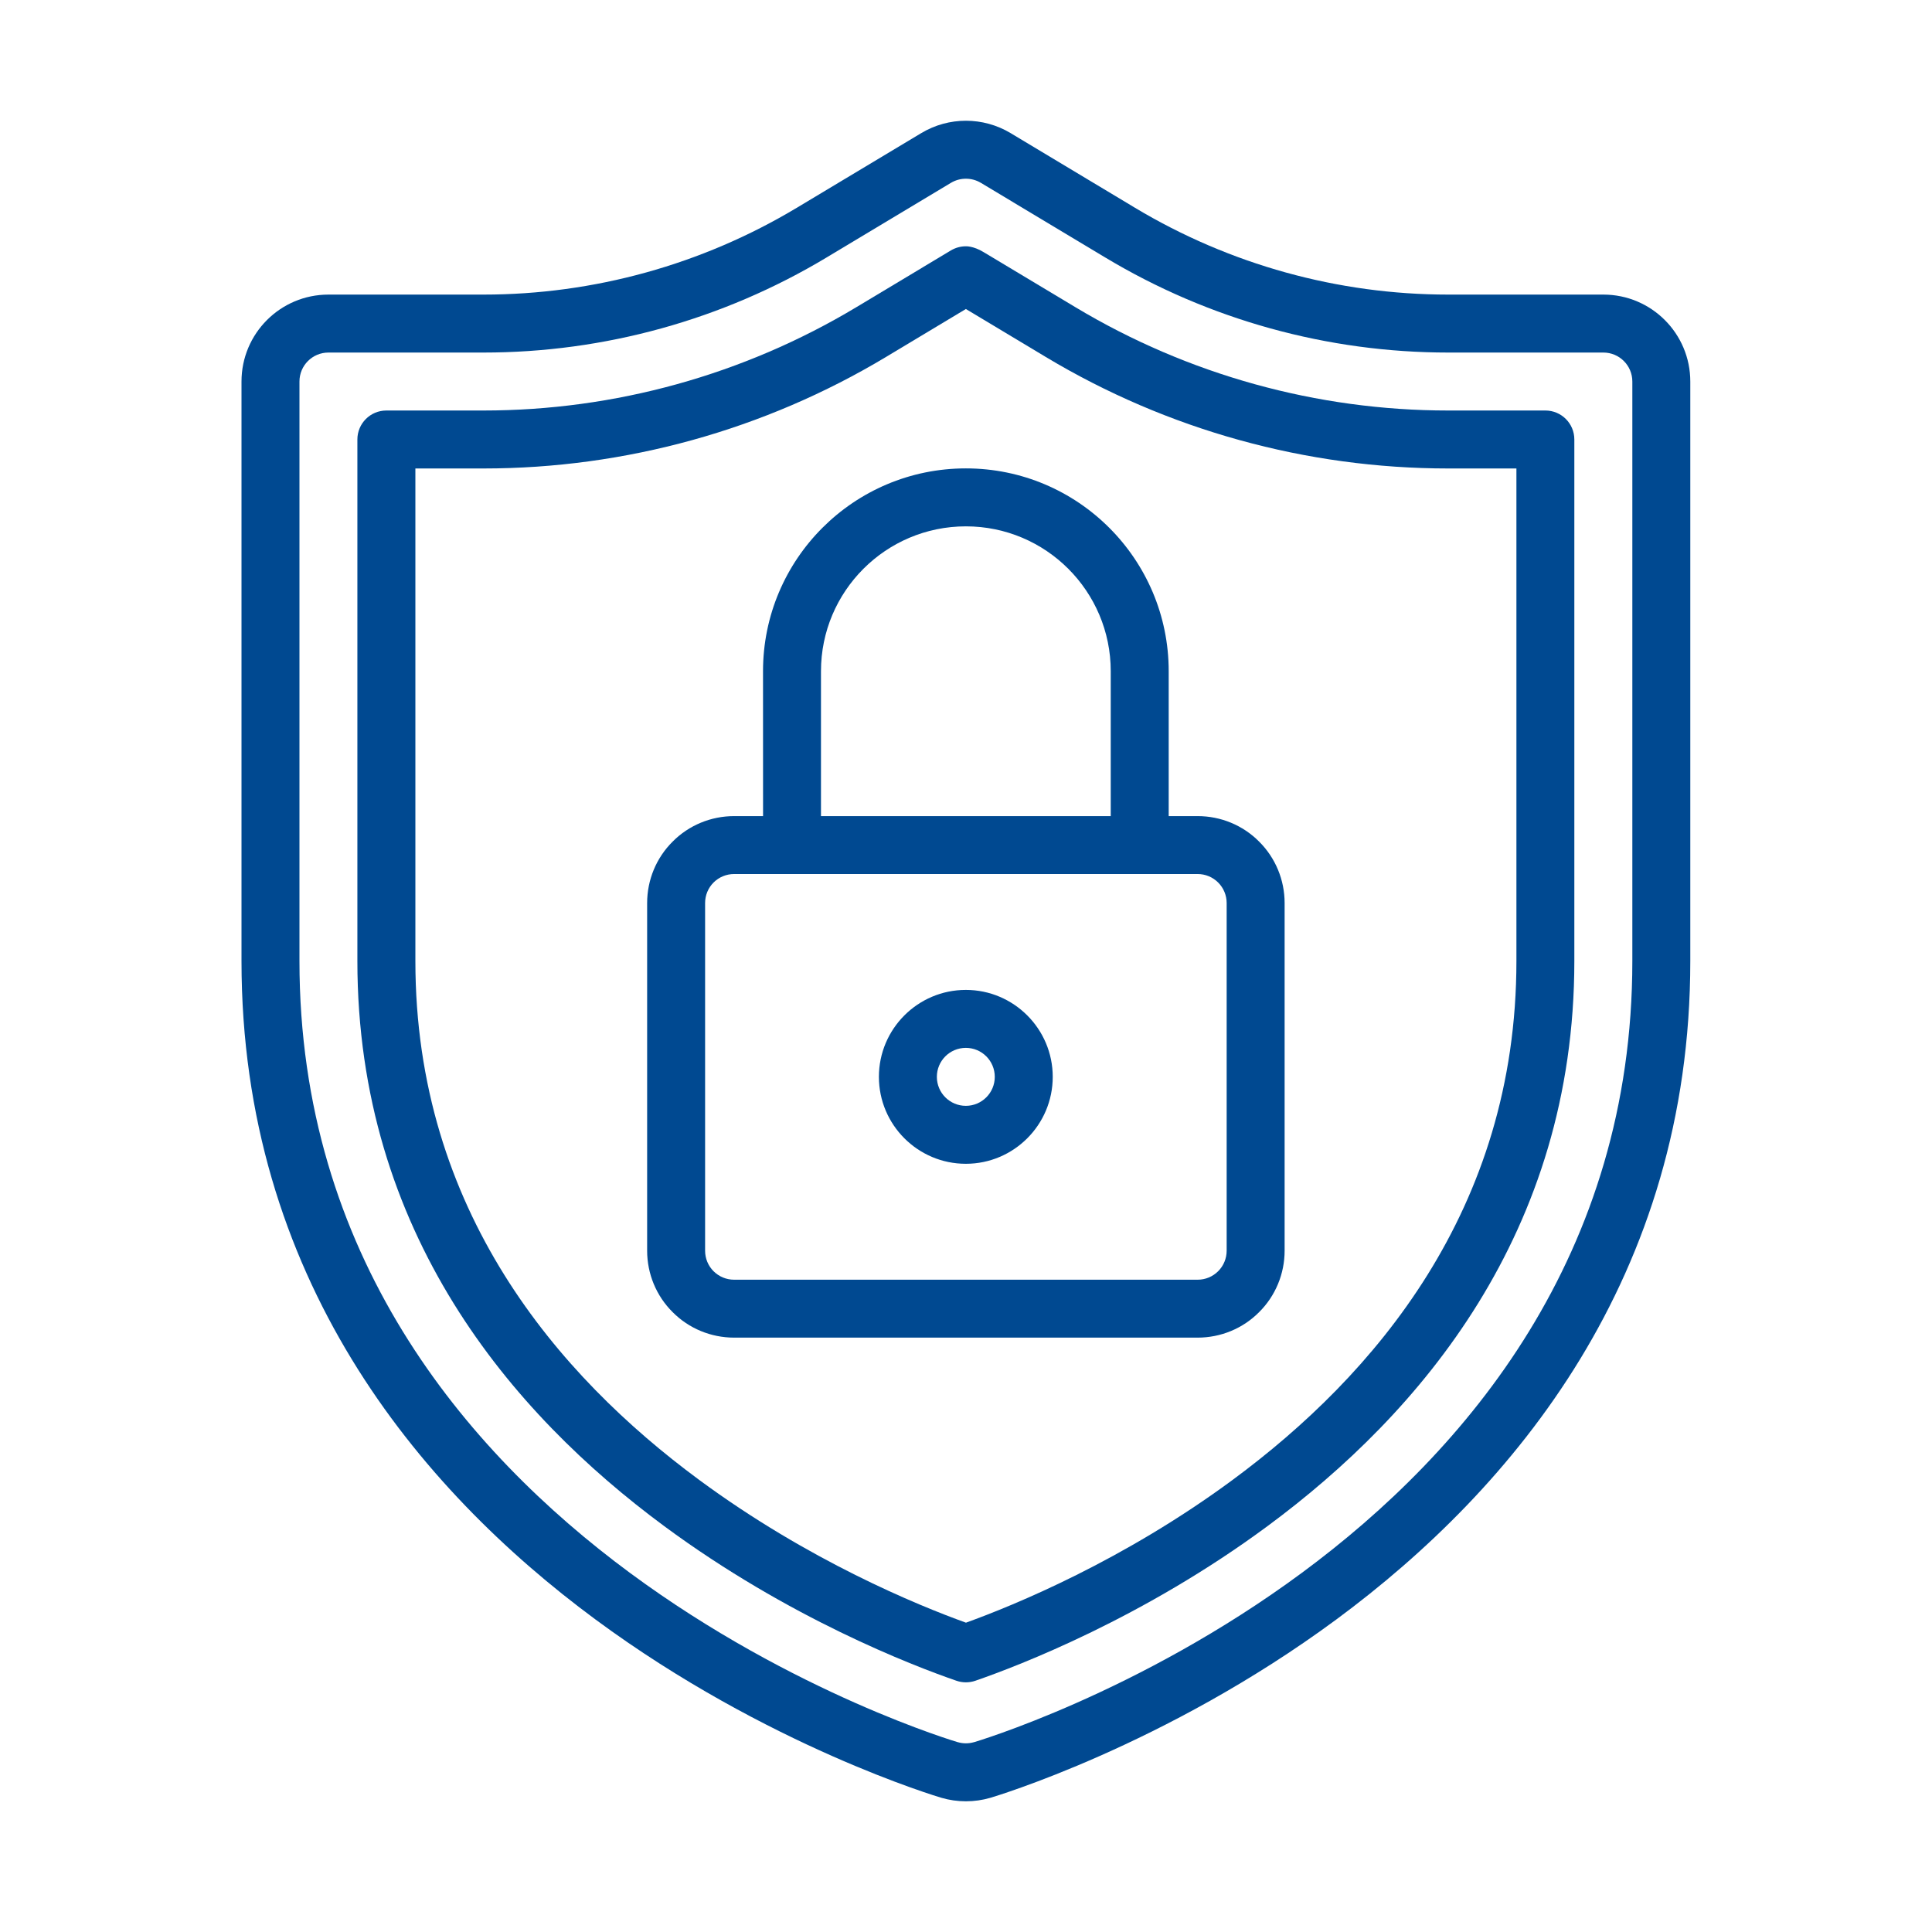 <svg width="48" height="48" viewBox="0 0 48 48" fill="none" xmlns="http://www.w3.org/2000/svg">
<path fill-rule="evenodd" clip-rule="evenodd" d="M41.995 9.479C41.995 8.286 41.028 7.319 39.835 7.319H35.982C33.242 7.319 30.554 6.574 28.203 5.165C26.587 4.195 25.11 3.308 25.11 3.308C24.424 2.897 23.571 2.897 22.887 3.308C22.887 3.308 21.407 4.195 19.791 5.165C17.441 6.574 14.752 7.319 12.013 7.319H8.16C6.966 7.319 6 8.286 6 9.479V23.877C6 31.716 10.373 36.97 14.795 40.236C19.057 43.384 23.322 44.645 23.386 44.665C23.785 44.782 24.21 44.782 24.609 44.665C24.672 44.645 28.938 43.384 33.2 40.236C37.621 36.97 41.995 31.716 41.995 23.877L41.995 9.479ZM40.555 9.479V23.877C40.555 31.167 36.457 36.039 32.344 39.077C28.274 42.084 24.203 43.283 24.203 43.283H24.201C24.068 43.322 23.927 43.322 23.794 43.283H23.792C23.792 43.283 19.721 42.084 15.65 39.077C11.538 36.039 7.44 31.167 7.44 23.877V9.479C7.44 9.081 7.762 8.759 8.16 8.759H12.013C15.015 8.759 17.959 7.944 20.531 6.4C22.149 5.43 23.627 4.542 23.627 4.542C23.855 4.406 24.14 4.406 24.368 4.542C24.368 4.542 25.846 5.43 27.464 6.4C30.035 7.944 32.98 8.759 35.982 8.759H39.835C40.233 8.759 40.555 9.081 40.555 9.479Z" fill="#004991"/>
<path fill-rule="evenodd" clip-rule="evenodd" d="M39.114 10.919C39.114 10.521 38.792 10.199 38.395 10.199H35.981C32.72 10.199 29.518 9.312 26.721 7.634C26.721 7.634 24.814 6.49 24.432 6.261C24.18 6.108 23.995 6.119 23.995 6.119C23.865 6.119 23.738 6.155 23.626 6.221L21.272 7.634C18.475 9.312 15.273 10.199 12.012 10.199H9.599C9.201 10.199 8.879 10.521 8.879 10.919V23.877C8.879 30.622 12.7 35.109 16.506 37.919C19.585 40.194 22.665 41.379 23.763 41.758C23.914 41.81 24.081 41.81 24.232 41.758C25.328 41.379 28.408 40.194 31.487 37.919C35.293 35.108 39.114 30.622 39.114 23.877L39.114 10.919ZM23.997 7.677L25.982 8.869C29.002 10.681 32.459 11.639 35.981 11.639H37.675V23.876C37.675 30.075 34.129 34.178 30.633 36.761C27.913 38.771 25.196 39.883 23.999 40.315C22.8 39.883 20.083 38.771 17.362 36.761C13.865 34.178 10.32 30.075 10.32 23.876V11.639H12.013C15.535 11.639 18.992 10.681 22.012 8.869L23.997 7.677Z" fill="#004991"/>
<path fill-rule="evenodd" clip-rule="evenodd" d="M18.958 20.276H18.238C17.666 20.276 17.115 20.502 16.712 20.909C16.305 21.312 16.078 21.863 16.078 22.435V31.074C16.078 31.646 16.305 32.197 16.712 32.6C17.115 33.007 17.666 33.233 18.238 33.233H29.756C30.328 33.233 30.879 33.007 31.282 32.6C31.689 32.197 31.916 31.646 31.916 31.074V22.435C31.916 21.863 31.689 21.312 31.282 20.909C30.879 20.502 30.328 20.276 29.756 20.276H29.036V16.676C29.036 13.894 26.779 11.637 23.997 11.637C21.214 11.637 18.957 13.893 18.957 16.676L18.958 20.276ZM18.238 21.715H29.756C29.947 21.715 30.13 21.791 30.265 21.926C30.4 22.061 30.476 22.244 30.476 22.435V31.074C30.476 31.265 30.4 31.448 30.265 31.583C30.13 31.718 29.947 31.794 29.756 31.794H18.238C18.047 31.794 17.863 31.718 17.728 31.583C17.593 31.448 17.518 31.265 17.518 31.074V22.435C17.518 22.244 17.593 22.061 17.728 21.926C17.863 21.791 18.047 21.715 18.238 21.715ZM23.997 13.077C22.01 13.077 20.397 14.689 20.397 16.676V20.276H27.596V16.676C27.596 14.689 25.984 13.077 23.997 13.077Z" fill="#004991"/>
<path fill-rule="evenodd" clip-rule="evenodd" d="M23.996 24.594C22.804 24.594 21.836 25.563 21.836 26.754C21.836 27.945 22.804 28.914 23.996 28.914C25.187 28.914 26.155 27.945 26.155 26.754C26.155 25.563 25.187 24.594 23.996 24.594ZM23.996 26.034C24.393 26.034 24.715 26.356 24.715 26.754C24.715 27.152 24.393 27.474 23.996 27.474C23.598 27.474 23.276 27.152 23.276 26.754C23.276 26.356 23.598 26.034 23.996 26.034Z" fill="#004991"/>
</svg>

